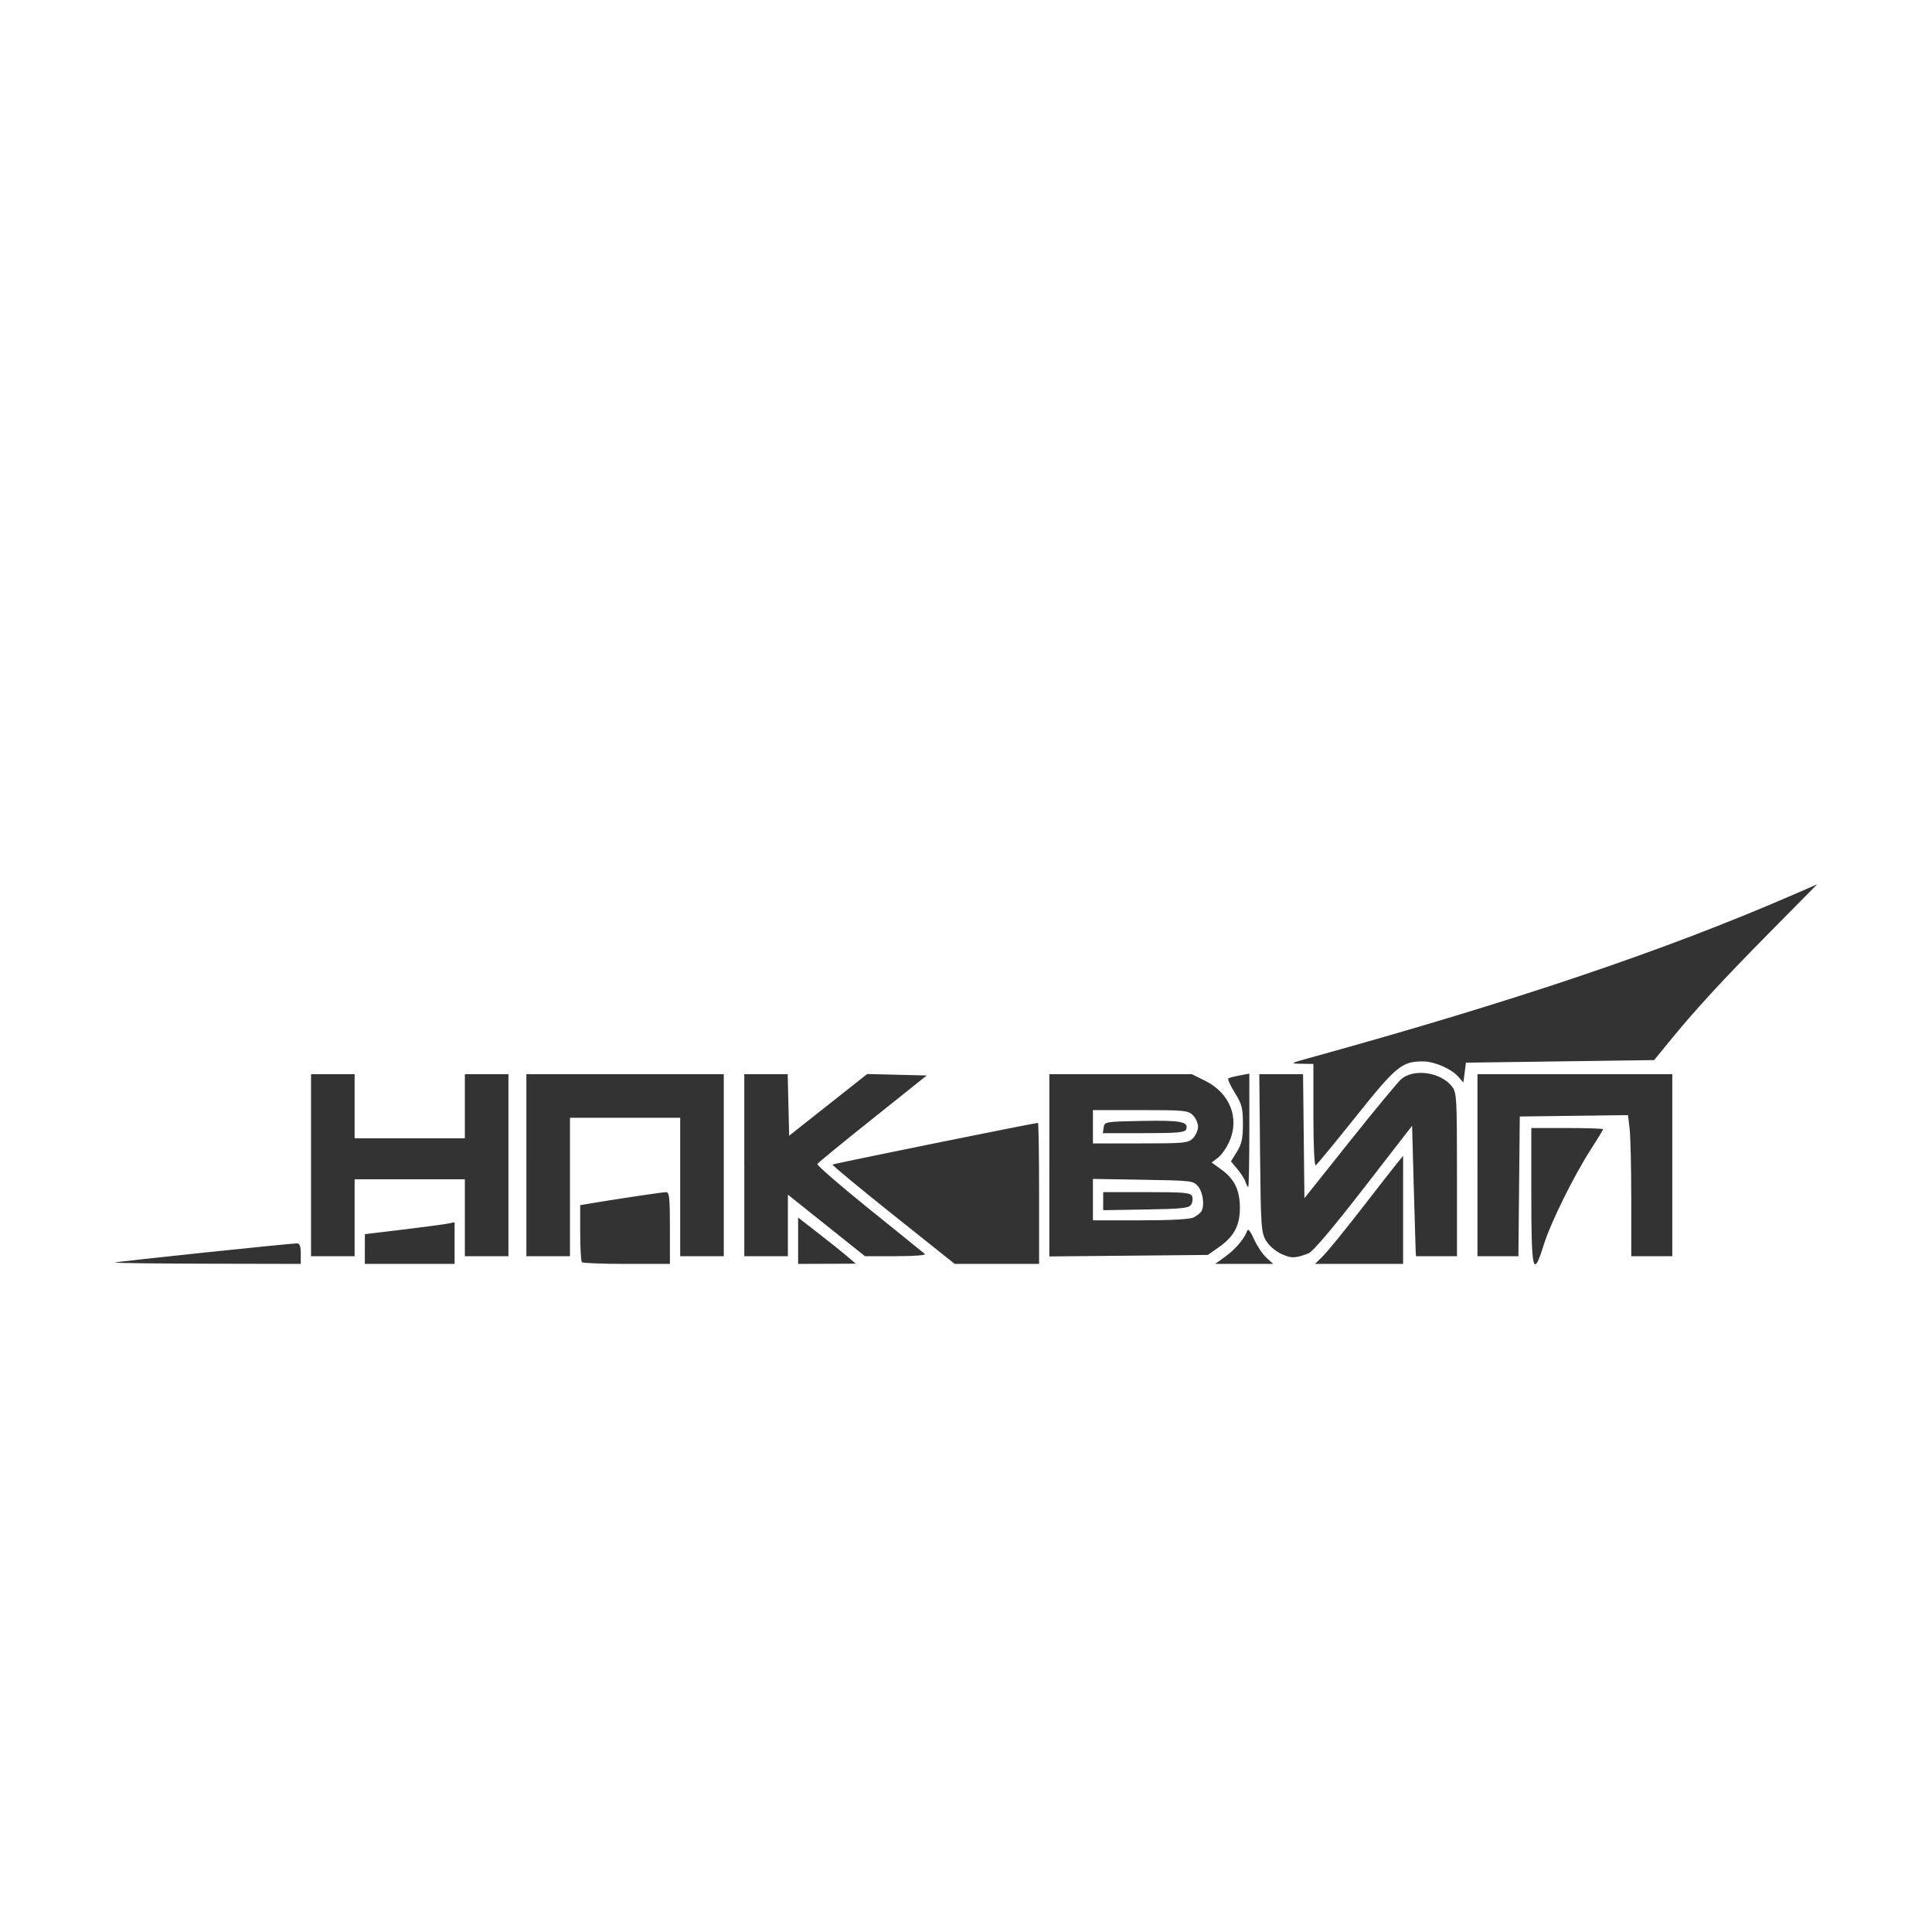 <?xml version="1.0" encoding="UTF-8" standalone="no"?> <!-- Created with Inkscape (http://www.inkscape.org/) --> <svg xmlns:dc="http://purl.org/dc/elements/1.1/" xmlns:cc="http://creativecommons.org/ns#" xmlns:rdf="http://www.w3.org/1999/02/22-rdf-syntax-ns#" xmlns:svg="http://www.w3.org/2000/svg" xmlns="http://www.w3.org/2000/svg" xmlns:sodipodi="http://sodipodi.sourceforge.net/DTD/sodipodi-0.dtd" xmlns:inkscape="http://www.inkscape.org/namespaces/inkscape" width="45.184mm" height="45.184mm" viewBox="0 0 160.1 160.1" id="svg15422" inkscape:version="0.91 r13725" sodipodi:docname="vip.svg"> <defs id="defs15424"></defs>  <g inkscape:label="Layer 1" inkscape:groupmode="layer" id="layer1" transform="translate(145.764,-86.598)"> <path style="color:#000000;clip-rule:nonzero;display:inline;overflow:visible;visibility:visible;opacity:1;isolation:auto;mix-blend-mode:normal;color-interpolation:sRGB;color-interpolation-filters:linearRGB;solid-color:#000000;solid-opacity:1;fill:#333333;fill-opacity:1;fill-rule:nonzero;stroke-width:1;stroke-linecap:butt;stroke-linejoin:miter;stroke-miterlimit:4;stroke-dasharray:none;stroke-dashoffset:0;stroke-opacity:1;color-rendering:auto;image-rendering:auto;shape-rendering:auto;text-rendering:auto;enable-background:accumulate" d="m -136.242,191.219 c 0.216,-0.083 14.508,-1.584 15.085,-1.584 0.228,0 0.317,0.238 0.317,0.85 l 0,0.85 -7.807,-0.017 c -4.294,-0.009 -7.712,-0.054 -7.595,-0.099 z m 20.713,-1.117 0,-1.232 3.133,-0.377 c 1.723,-0.207 3.396,-0.43 3.718,-0.494 l 0.584,-0.117 0,1.726 0,1.726 -3.718,0 -3.718,0 0,-1.232 z m 17.987,1.091 c -0.078,-0.078 -0.142,-1.173 -0.142,-2.433 l 0,-2.292 0.69,-0.118 c 1.996,-0.341 6.143,-0.963 6.423,-0.963 0.273,0 0.322,0.458 0.322,2.974 l 0,2.974 -3.576,0 c -1.967,0 -3.64,-0.064 -3.718,-0.142 z m 17.916,-1.779 0,-1.92 1.646,1.276 c 0.906,0.702 1.981,1.562 2.39,1.912 l 0.744,0.635 -2.39,0.009 -2.39,0.009 0,-1.92 z m 7.87,-2.152 c -2.808,-2.24 -5.067,-4.112 -5.019,-4.16 0.073,-0.073 16.738,-3.452 17.024,-3.452 0.052,0 0.094,2.629 0.094,5.842 l 0,5.842 -3.497,0 -3.497,0 -5.106,-4.073 z m 27.548,3.454 c 0.838,-0.607 1.599,-1.513 1.801,-2.143 0.063,-0.197 0.273,0.066 0.549,0.689 0.246,0.554 0.705,1.247 1.021,1.54 l 0.575,0.533 -2.4,0 -2.4,0 0.854,-0.618 z m 8.068,-0.021 c 0.36,-0.352 1.782,-2.096 3.16,-3.877 1.379,-1.781 2.728,-3.508 2.998,-3.838 l 0.491,-0.601 0,4.478 0,4.478 -3.652,0 -3.652,0 0.654,-0.639 z m 17.272,-4.99 0,-5.63 2.974,0 c 1.636,0 2.974,0.045 2.974,0.1 0,0.055 -0.445,0.788 -0.99,1.63 -1.423,2.2 -3.361,6.122 -3.929,7.954 -0.875,2.818 -1.029,2.211 -1.029,-4.054 z m -20.713,4.803 c -0.489,-0.224 -1.03,-0.695 -1.275,-1.109 -0.396,-0.67 -0.429,-1.166 -0.489,-7.252 l -0.064,-6.533 1.813,0 1.813,0 0.057,5.138 0.057,5.138 3.8,-4.766 c 2.09,-2.621 4.002,-4.928 4.249,-5.127 1.079,-0.868 3.252,-0.541 4.171,0.627 0.4,0.508 0.421,0.878 0.421,7.305 l 0,6.769 -1.7,0 -1.7,0 -0.028,-0.584 c -0.015,-0.321 -0.087,-2.753 -0.159,-5.405 l -0.131,-4.82 -4.013,5.179 c -2.553,3.295 -4.215,5.256 -4.567,5.39 -1.116,0.426 -1.421,0.433 -2.254,0.051 z m -80.408,-7.352 0,-7.542 1.806,0 1.806,0 0,2.655 0,2.655 4.567,0 4.567,0 0,-2.655 0,-2.655 1.806,0 1.806,0 0,7.542 0,7.542 -1.806,0 -1.806,0 0,-3.187 0,-3.187 -4.567,0 -4.567,0 0,3.187 0,3.187 -1.806,0 -1.806,0 0,-7.542 z m 17.845,0 0,-7.542 8.179,0 8.179,0 0,7.542 0,7.542 -1.806,0 -1.806,0 0,-5.736 0,-5.736 -4.567,0 -4.567,0 0,5.736 0,5.736 -1.806,0 -1.806,0 0,-7.542 z m 18.057,0 0,-7.542 1.799,0 1.799,0 0.06,2.549 0.06,2.549 3.233,-2.556 3.233,-2.556 2.469,0.06 2.469,0.06 -4.478,3.576 c -2.463,1.967 -4.528,3.657 -4.59,3.756 -0.061,0.099 1.874,1.779 4.3,3.733 2.426,1.954 4.503,3.634 4.614,3.732 0.111,0.099 -0.961,0.179 -2.382,0.179 l -2.584,0 -3.194,-2.55 -3.194,-2.55 0,2.55 0,2.55 -1.806,0 -1.806,0 0,-7.542 z m 25.28,0.009 0,-7.55 5.907,0 5.907,0 1.118,0.557 c 2.026,1.01 2.845,3.075 1.988,5.012 -0.233,0.528 -0.66,1.137 -0.947,1.354 l -0.523,0.394 0.809,0.586 c 1.084,0.786 1.53,1.708 1.531,3.17 0.001,1.469 -0.484,2.378 -1.744,3.264 l -0.911,0.64 -6.568,0.062 -6.568,0.062 0,-7.55 z m 11.964,4.315 c 0.255,-0.134 0.534,-0.349 0.62,-0.478 0.295,-0.441 0.162,-1.568 -0.243,-2.069 -0.398,-0.491 -0.489,-0.503 -4.567,-0.571 l -4.162,-0.069 0,1.716 0,1.716 3.944,0 c 2.561,0 4.107,-0.086 4.408,-0.244 z m -7.502,-1.344 0,-0.749 3.618,0 c 3.154,0 3.635,0.045 3.752,0.348 0.073,0.191 0.036,0.502 -0.083,0.69 -0.182,0.289 -0.771,0.352 -3.752,0.401 l -3.535,0.058 0,-0.749 z m 7.435,-5.21 c 0.234,-0.234 0.425,-0.664 0.425,-0.956 0,-0.292 -0.191,-0.722 -0.425,-0.956 -0.394,-0.394 -0.708,-0.425 -4.355,-0.425 l -3.93,0 0,1.381 0,1.381 3.93,0 c 3.647,0 3.961,-0.031 4.355,-0.425 z m -7.397,-0.903 c 0.066,-0.468 0.133,-0.479 3.226,-0.537 3.199,-0.06 3.851,0.069 3.605,0.712 -0.094,0.245 -0.766,0.303 -3.507,0.303 l -3.391,0 0.068,-0.478 z m 30.978,3.133 0,-7.542 8.073,0 8.073,0 0,7.542 0,7.542 -1.7,0 -1.7,0 -0.002,-4.727 c -10e-4,-2.6 -0.062,-5.231 -0.136,-5.846 l -0.134,-1.119 -4.484,0.057 -4.484,0.057 -0.057,5.789 -0.057,5.789 -1.696,0 -1.696,0 0,-7.542 z m -19.226,1.38 c -0.074,-0.234 -0.376,-0.712 -0.67,-1.061 l -0.534,-0.635 0.496,-0.798 c 0.398,-0.64 0.496,-1.095 0.496,-2.303 0,-1.323 -0.082,-1.637 -0.678,-2.597 -0.373,-0.601 -0.611,-1.134 -0.529,-1.184 0.082,-0.051 0.507,-0.159 0.944,-0.241 l 0.795,-0.149 0,4.697 c 0,2.584 -0.041,4.697 -0.092,4.697 -0.051,0 -0.153,-0.192 -0.227,-0.426 z m 5.63,-5.51 0,-4.261 -1.009,-0.015 c -0.978,-0.015 -0.95,-0.032 0.903,-0.544 16.746,-4.628 29.26,-8.853 39.832,-13.448 l 2.018,-0.877 -3.941,3.99 c -3.991,4.041 -6.151,6.391 -8.353,9.089 l -1.214,1.487 -7.798,0.106 -7.798,0.106 -0.106,0.821 -0.106,0.821 -0.425,-0.48 c -0.585,-0.661 -1.966,-1.259 -2.917,-1.265 -1.741,-0.01 -2.231,0.392 -5.568,4.572 -1.72,2.154 -3.215,3.971 -3.322,4.038 -0.117,0.072 -0.196,-1.599 -0.196,-4.14 z" id="path15339" inkscape:connector-curvature="0"></path> </g> </svg> 